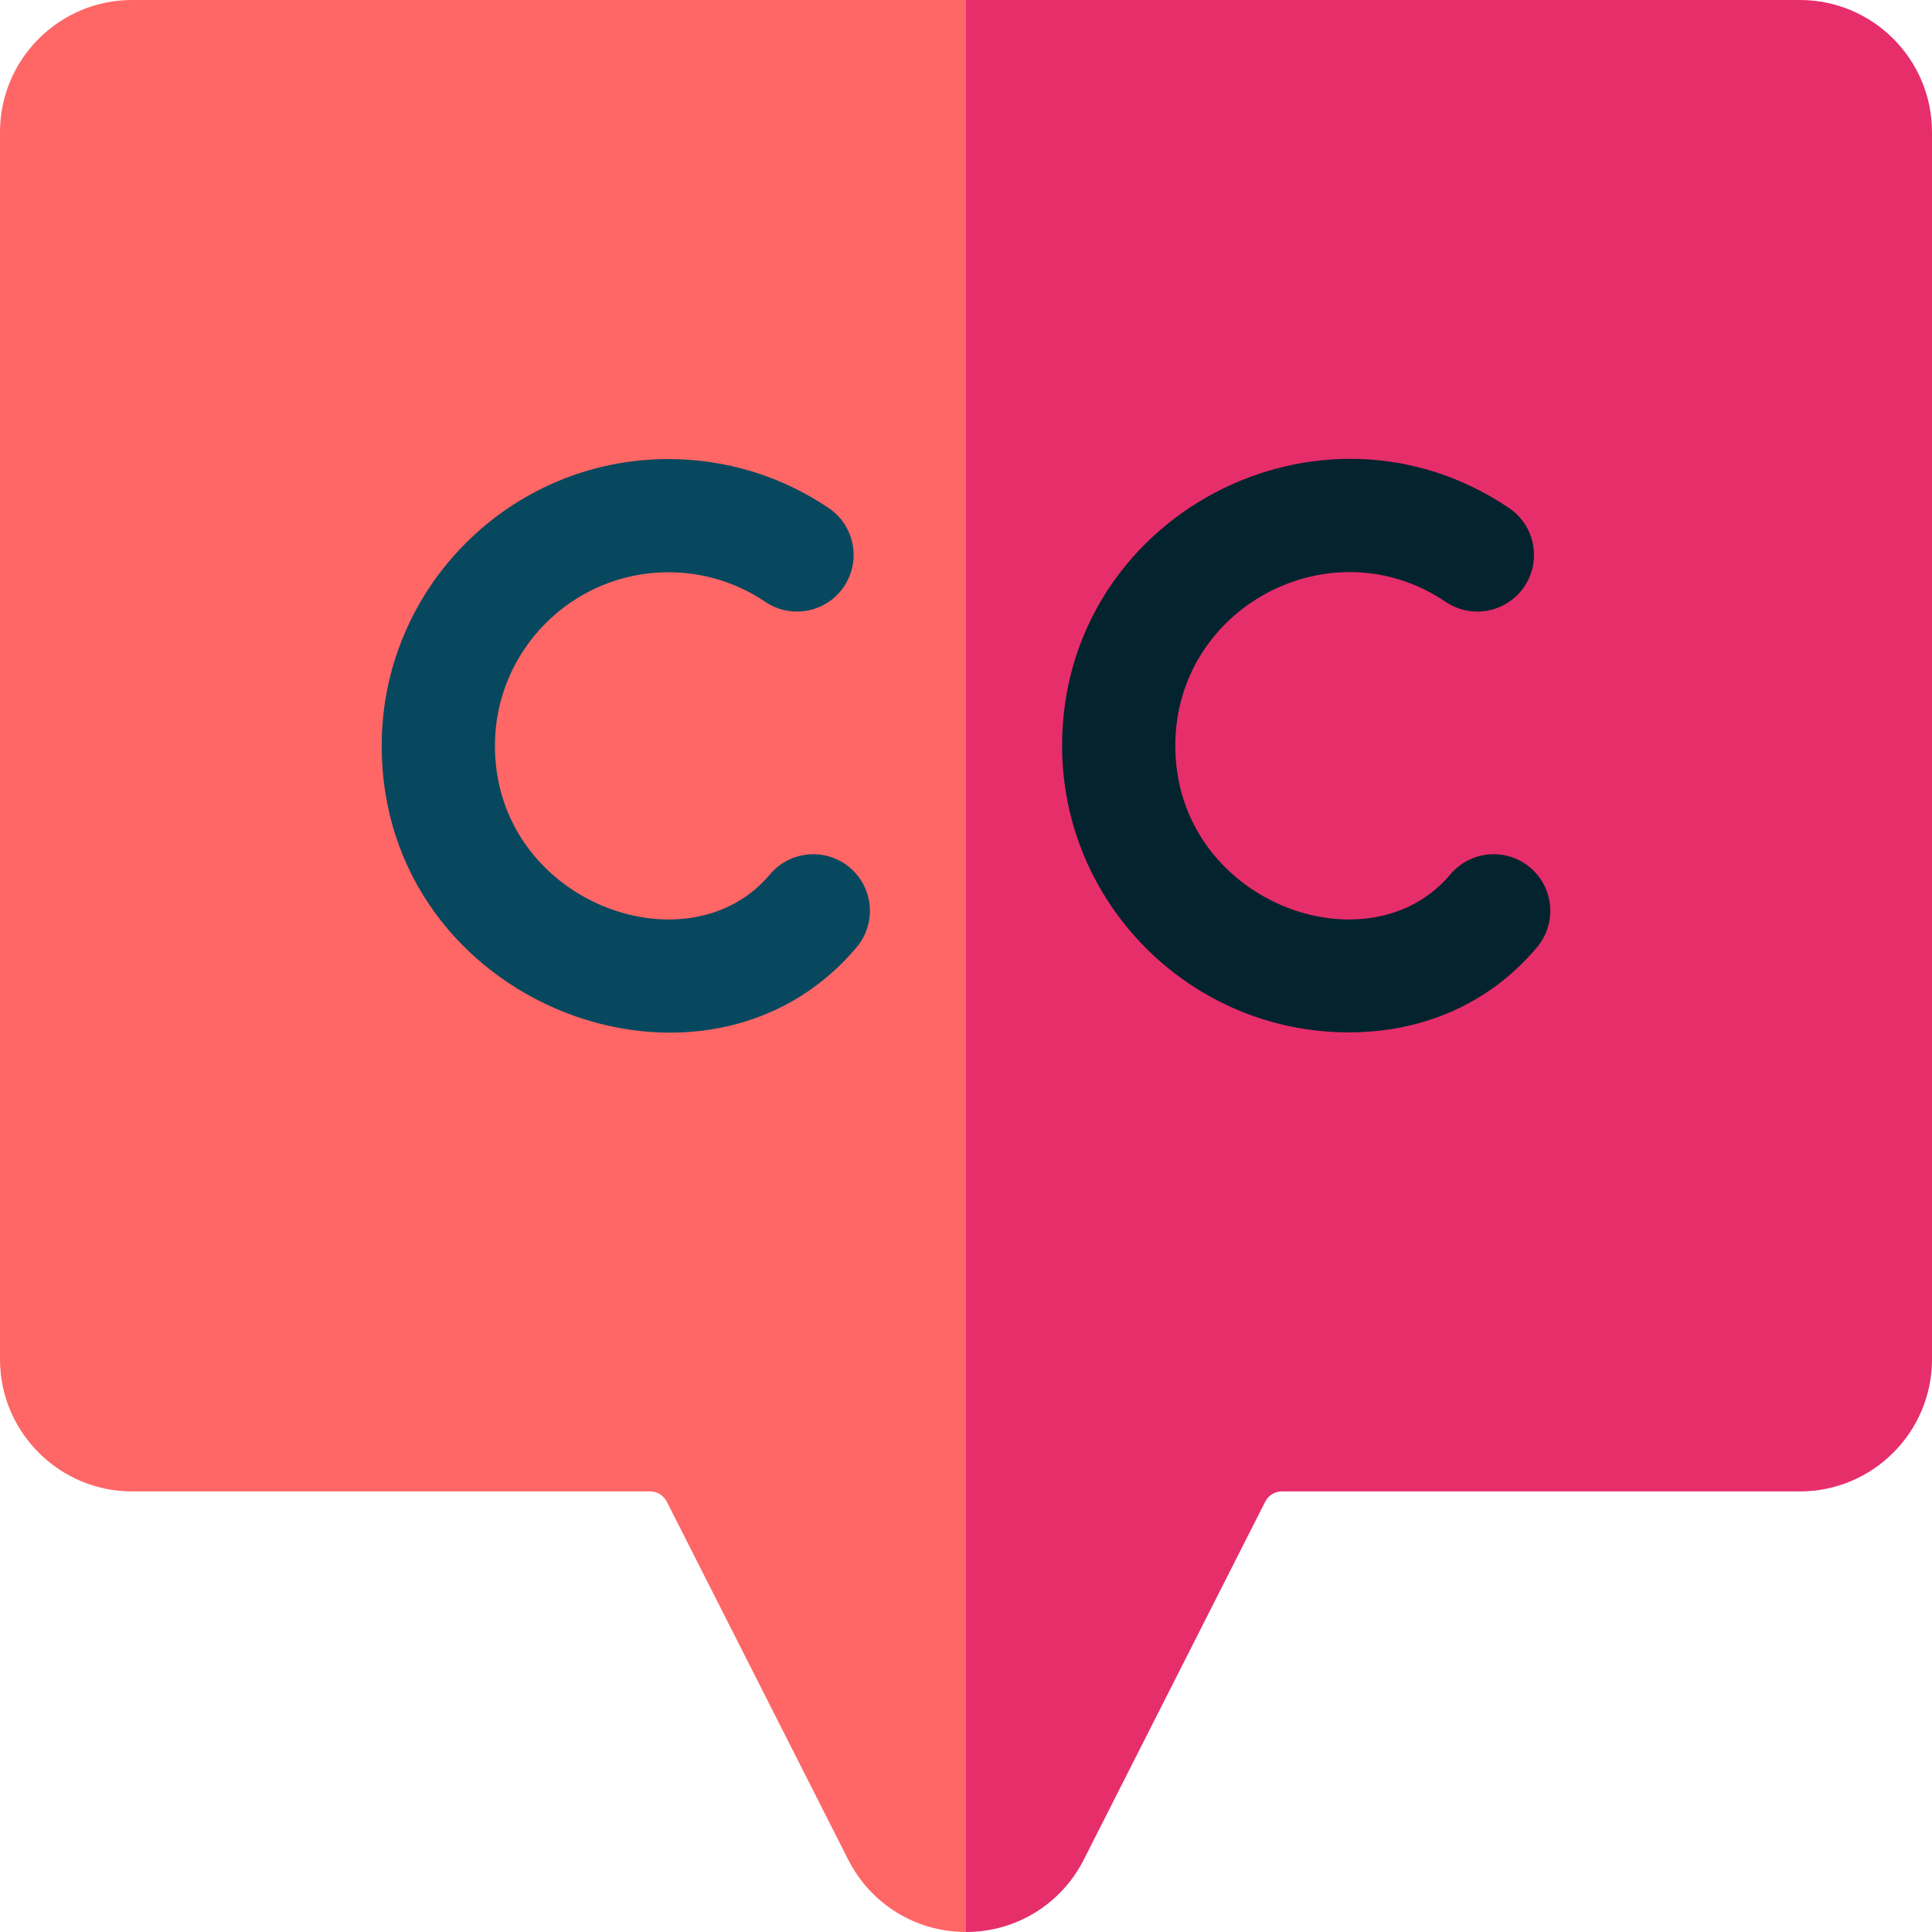 <svg xmlns="http://www.w3.org/2000/svg" id="Capa_1" height="512" viewBox="0 0 512 512" width="512"><g><path d="m256 0 17 197.66-17 314.34c-13.26 0-25.22-7.35-31.22-19.18l-48.06-94.84c-.86-1.69-2.57-2.74-4.46-2.74h-137.26c-19.3 0-35-15.7-35-35v-325.24c0-19.3 15.7-35 35-35z" fill="#f66"></path><path d="m512 35v325.24c0 19.3-15.7 35-35 35h-137.26c-1.89 0-3.6 1.05-4.46 2.74l-48.06 94.84c-6 11.83-17.96 19.18-31.22 19.18v-512h221c19.3 0 35 15.7 35 35z" fill="#e62e6b"></path><g><g><path d="m101.157 197.622c0-41.888 34.079-75.967 75.968-75.967 15.222 0 29.912 4.489 42.484 12.983 6.864 4.637 8.67 13.962 4.032 20.826-4.637 6.864-13.962 8.671-20.827 4.032-7.593-5.13-16.477-7.841-25.689-7.841-25.347 0-45.968 20.621-45.968 45.967 0 41.49 51.144 60.039 72.882 34.119 5.322-6.348 14.783-7.18 21.132-1.856 6.348 5.323 7.179 14.784 1.856 21.132-39.847 47.522-125.87 15.748-125.87-53.395z" fill="#07485e"></path></g></g><g><g><path d="m357.434 273.589c-41.889 0-75.967-34.079-75.967-75.967 0-60.888 68.342-96.837 118.451-62.984 6.864 4.637 8.67 13.962 4.032 20.826-4.637 6.864-13.962 8.671-20.827 4.032-30.325-20.488-71.656 1.31-71.656 38.125 0 41.496 51.138 60.048 72.885 34.115 5.324-6.346 14.785-7.174 21.133-1.85 6.346 5.325 7.174 14.786 1.85 21.133-12.642 15.069-30.396 22.57-49.901 22.57z" fill="#03232e"></path></g></g></g></svg>
